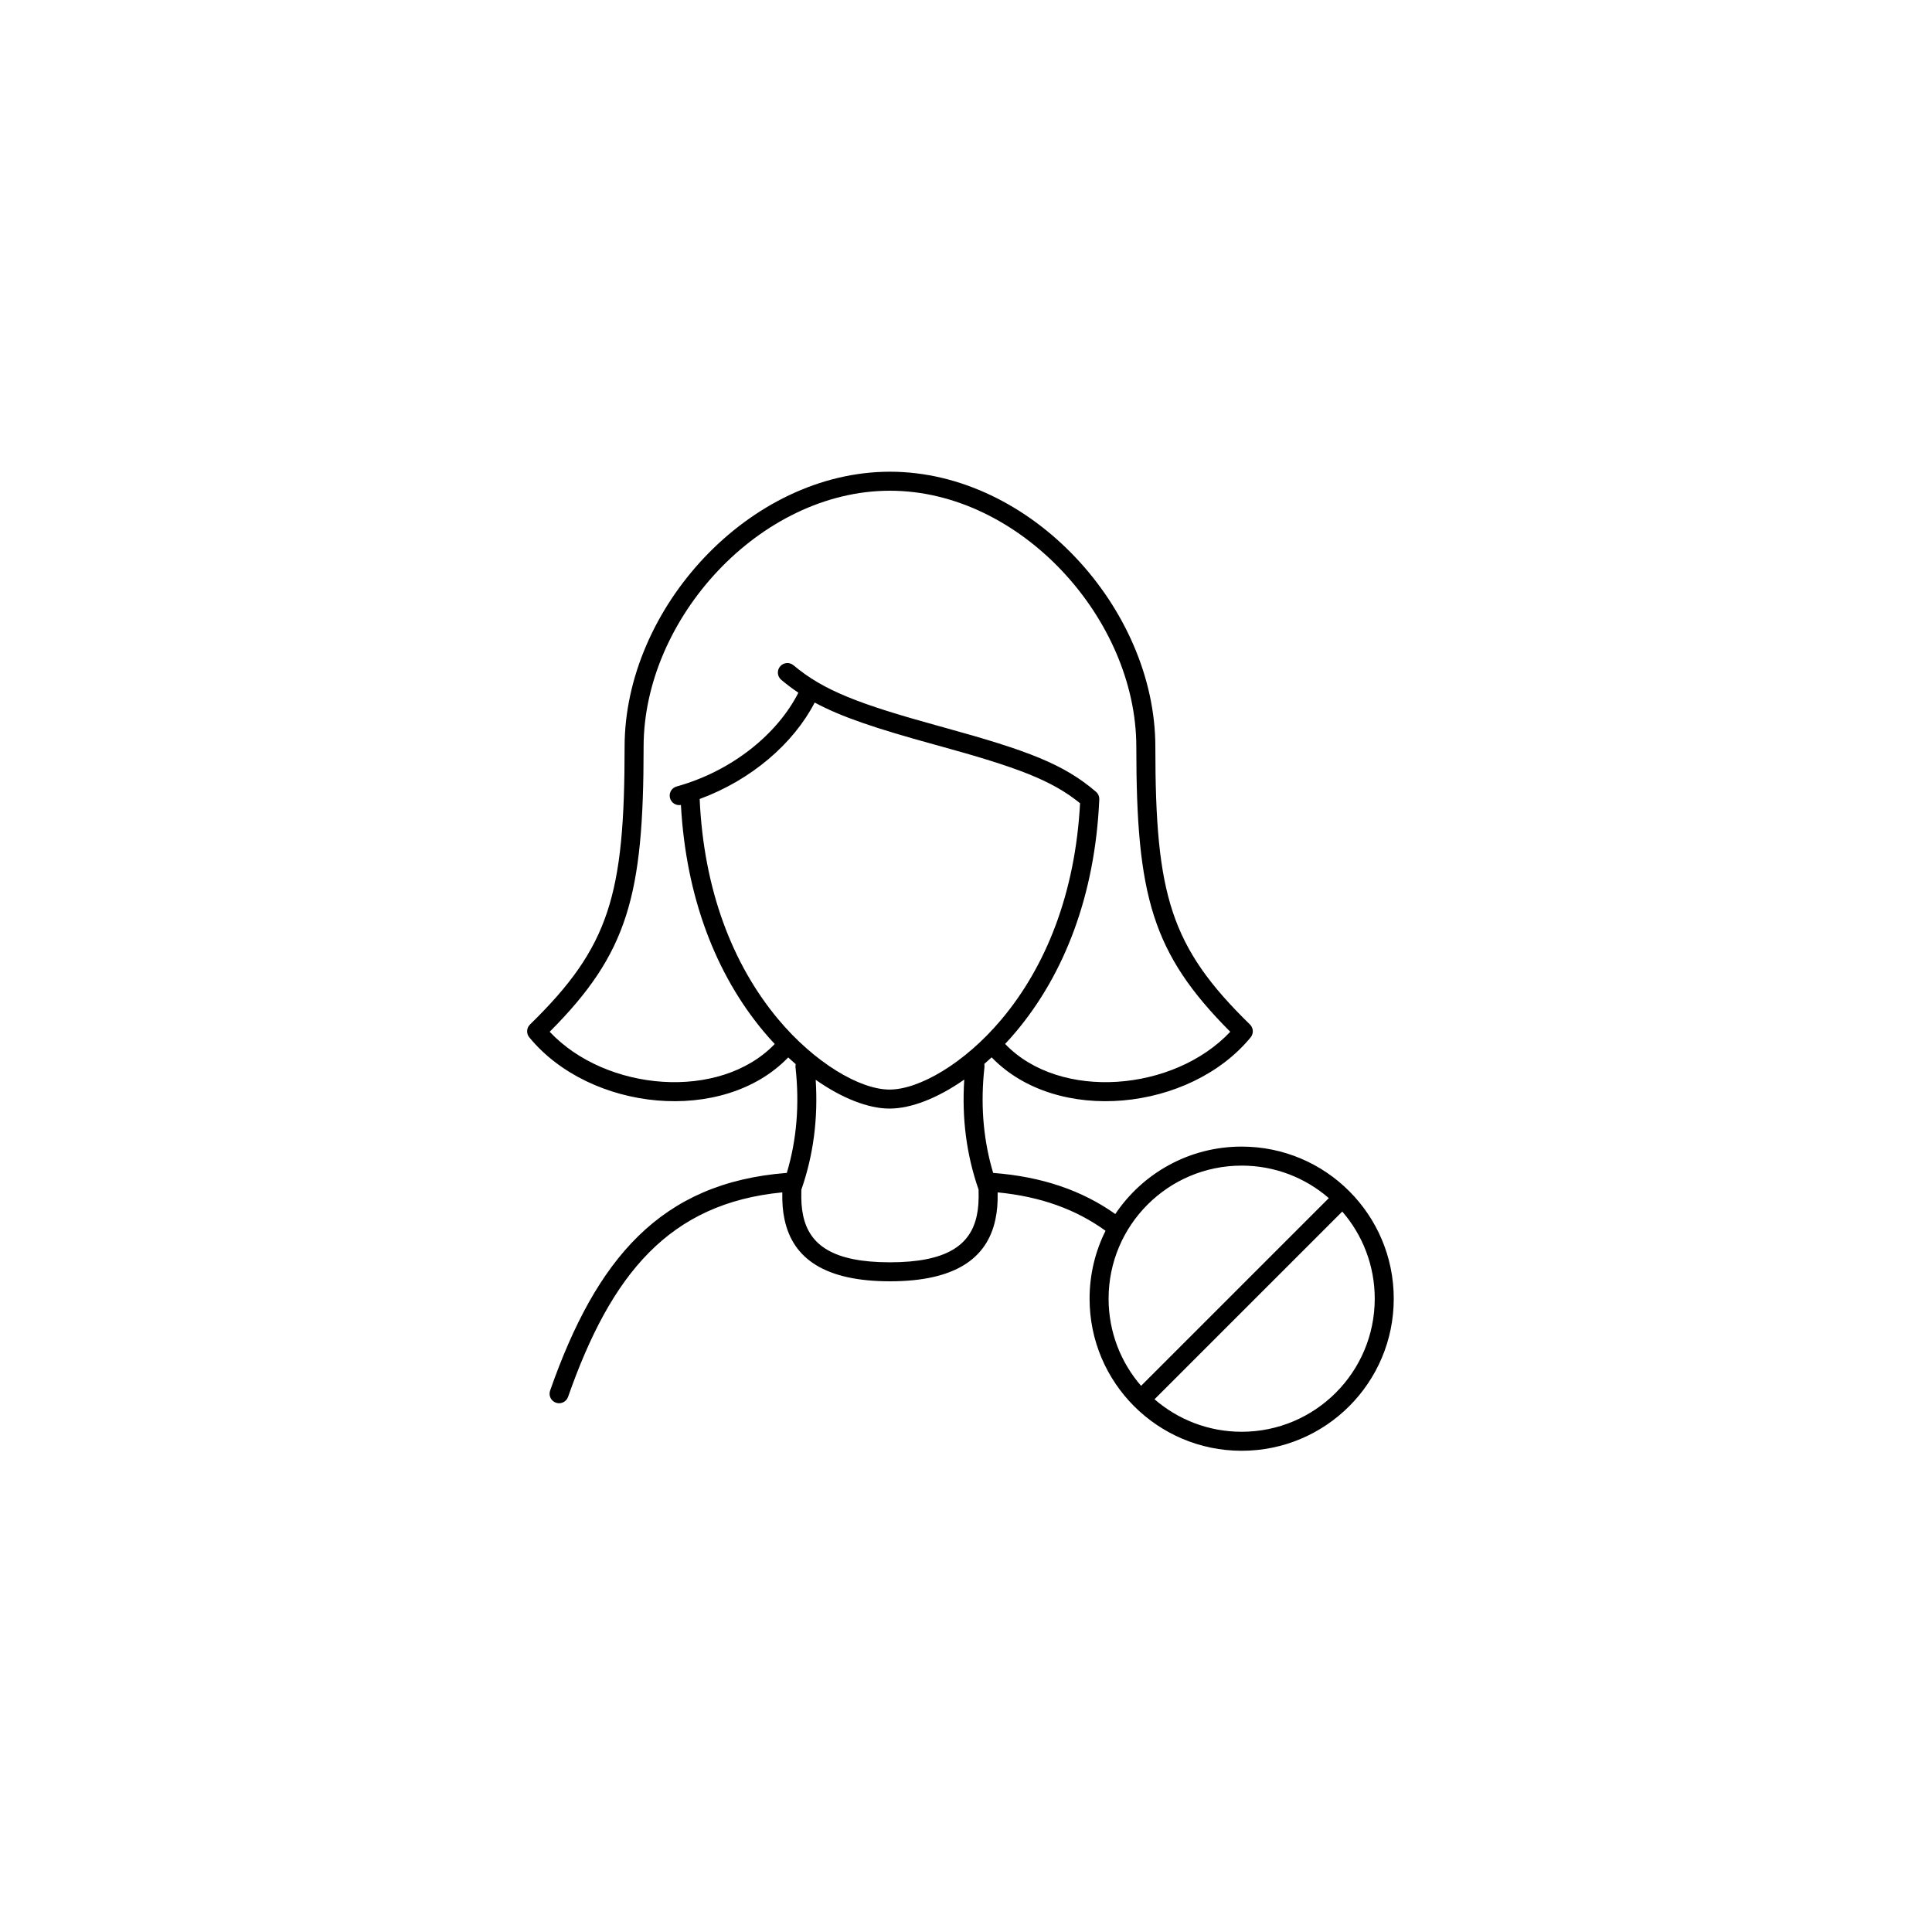 <?xml version="1.0" encoding="UTF-8"?>
<!-- Uploaded to: ICON Repo, www.svgrepo.com, Generator: ICON Repo Mixer Tools -->
<svg fill="#000000" width="800px" height="800px" version="1.1" viewBox="144 144 512 512" xmlns="http://www.w3.org/2000/svg">
 <path d="m449.96 514.82c6.188 5.363 14.262 8.613 23.094 8.613 19.477 0 35.266-15.793 35.266-35.27 0-8.832-3.246-16.906-8.609-23.09zm-3.562-3.562 49.75-49.746c-6.188-5.367-14.262-8.613-23.094-8.613-19.477 0-35.266 15.789-35.266 35.266 0 8.832 3.246 16.906 8.609 23.094zm-6.832-45.527c7.234-10.777 19.531-17.871 33.488-17.871 22.262 0 40.305 18.047 40.305 40.305 0 22.262-18.043 40.305-40.305 40.305-22.258 0-40.305-18.043-40.305-40.305 0-6.469 1.523-12.582 4.231-17.996-7.793-5.637-17.125-9.062-28.594-10.176 0.039 2.871-0.109 4.902-0.605 7.211-2.215 10.395-10.773 16.352-27.934 16.355-17.152-0.004-25.715-5.961-27.93-16.355-0.492-2.309-0.641-4.34-0.602-7.211-29.949 2.902-45.344 21.586-56.773 54.195-0.461 1.316-1.898 2.004-3.211 1.547-1.316-0.461-2.004-1.898-1.547-3.211 12.227-34.871 29.211-55.117 62.727-57.691 2.625-8.781 3.398-18.094 2.309-27.965-0.031-0.293-0.012-0.578 0.051-0.852-0.668-0.574-1.328-1.172-1.988-1.785-17.316 17.934-52.562 14.23-68.617-5.324-0.832-1.012-0.75-2.488 0.188-3.402 21.074-20.566 25.07-34.312 25.07-73.605 0-36.633 32.988-72.891 70.328-72.891s70.324 36.258 70.324 72.891c0 39.293 3.996 53.039 25.074 73.605 0.934 0.914 1.016 2.391 0.184 3.402-16.062 19.562-51.332 23.262-68.641 5.301-0.648 0.602-1.301 1.184-1.953 1.75 0.062 0.27 0.078 0.555 0.047 0.844-0.07 0.648-0.137 1.289-0.191 1.93-0.801 9.18 0.035 17.875 2.5 26.102 13.07 1.004 23.629 4.699 32.371 10.898zm-83.199-6.461c-0.07 2.953 0.039 4.832 0.477 6.883 1.688 7.91 8.09 12.367 23.004 12.371 14.918-0.004 21.324-4.461 23.008-12.371 0.438-2.055 0.547-3.938 0.477-6.902-3.203-9.184-4.465-18.91-3.793-29.156-7.019 4.922-14.09 7.691-19.809 7.691-5.633 0-12.613-2.75-19.566-7.629 0.664 10.234-0.602 19.945-3.797 29.113zm53.996-38.617c14.57 15.195 44.773 12.629 59.668-3.223-20.758-20.812-24.895-36.066-24.895-75.531 0-33.949-30.84-67.852-65.285-67.852-34.445 0-65.289 33.902-65.289 67.852 0 39.465-4.137 54.719-24.891 75.531 14.887 15.844 45.066 18.418 59.645 3.242-1.039-1.102-2.055-2.25-3.047-3.441-12.535-15.059-20.477-35.438-21.816-59.906-1.27 0.238-2.535-0.531-2.887-1.805-0.375-1.34 0.41-2.727 1.754-3.098 14.691-4.082 26.723-13.922 32.258-24.848-1.574-1.055-3.066-2.184-4.535-3.414-1.066-0.895-1.203-2.481-0.312-3.547 0.895-1.066 2.484-1.207 3.551-0.312 7.992 6.703 17.281 10.262 38.598 16.129 0.551 0.152 0.551 0.152 1.102 0.305 22.551 6.207 31.918 9.773 40.461 17.09 0.586 0.504 0.91 1.25 0.879 2.023-1.105 25.328-9.242 46.355-22.195 61.707-0.902 1.066-1.824 2.102-2.762 3.098zm-50.461-90.473c-5.609 10.836-16.742 20.508-30.484 25.562 1.066 23.98 8.664 43.781 20.723 58.262 9.703 11.656 21.766 18.742 29.59 18.742 7.859 0 19.848-6.953 29.543-18.441 12.023-14.25 19.691-33.773 20.953-57.438-7.562-6.137-16.672-9.52-37.586-15.277-0.551-0.148-0.551-0.148-1.102-0.301-15.137-4.168-24.449-7.223-31.637-11.109z"/>
</svg>